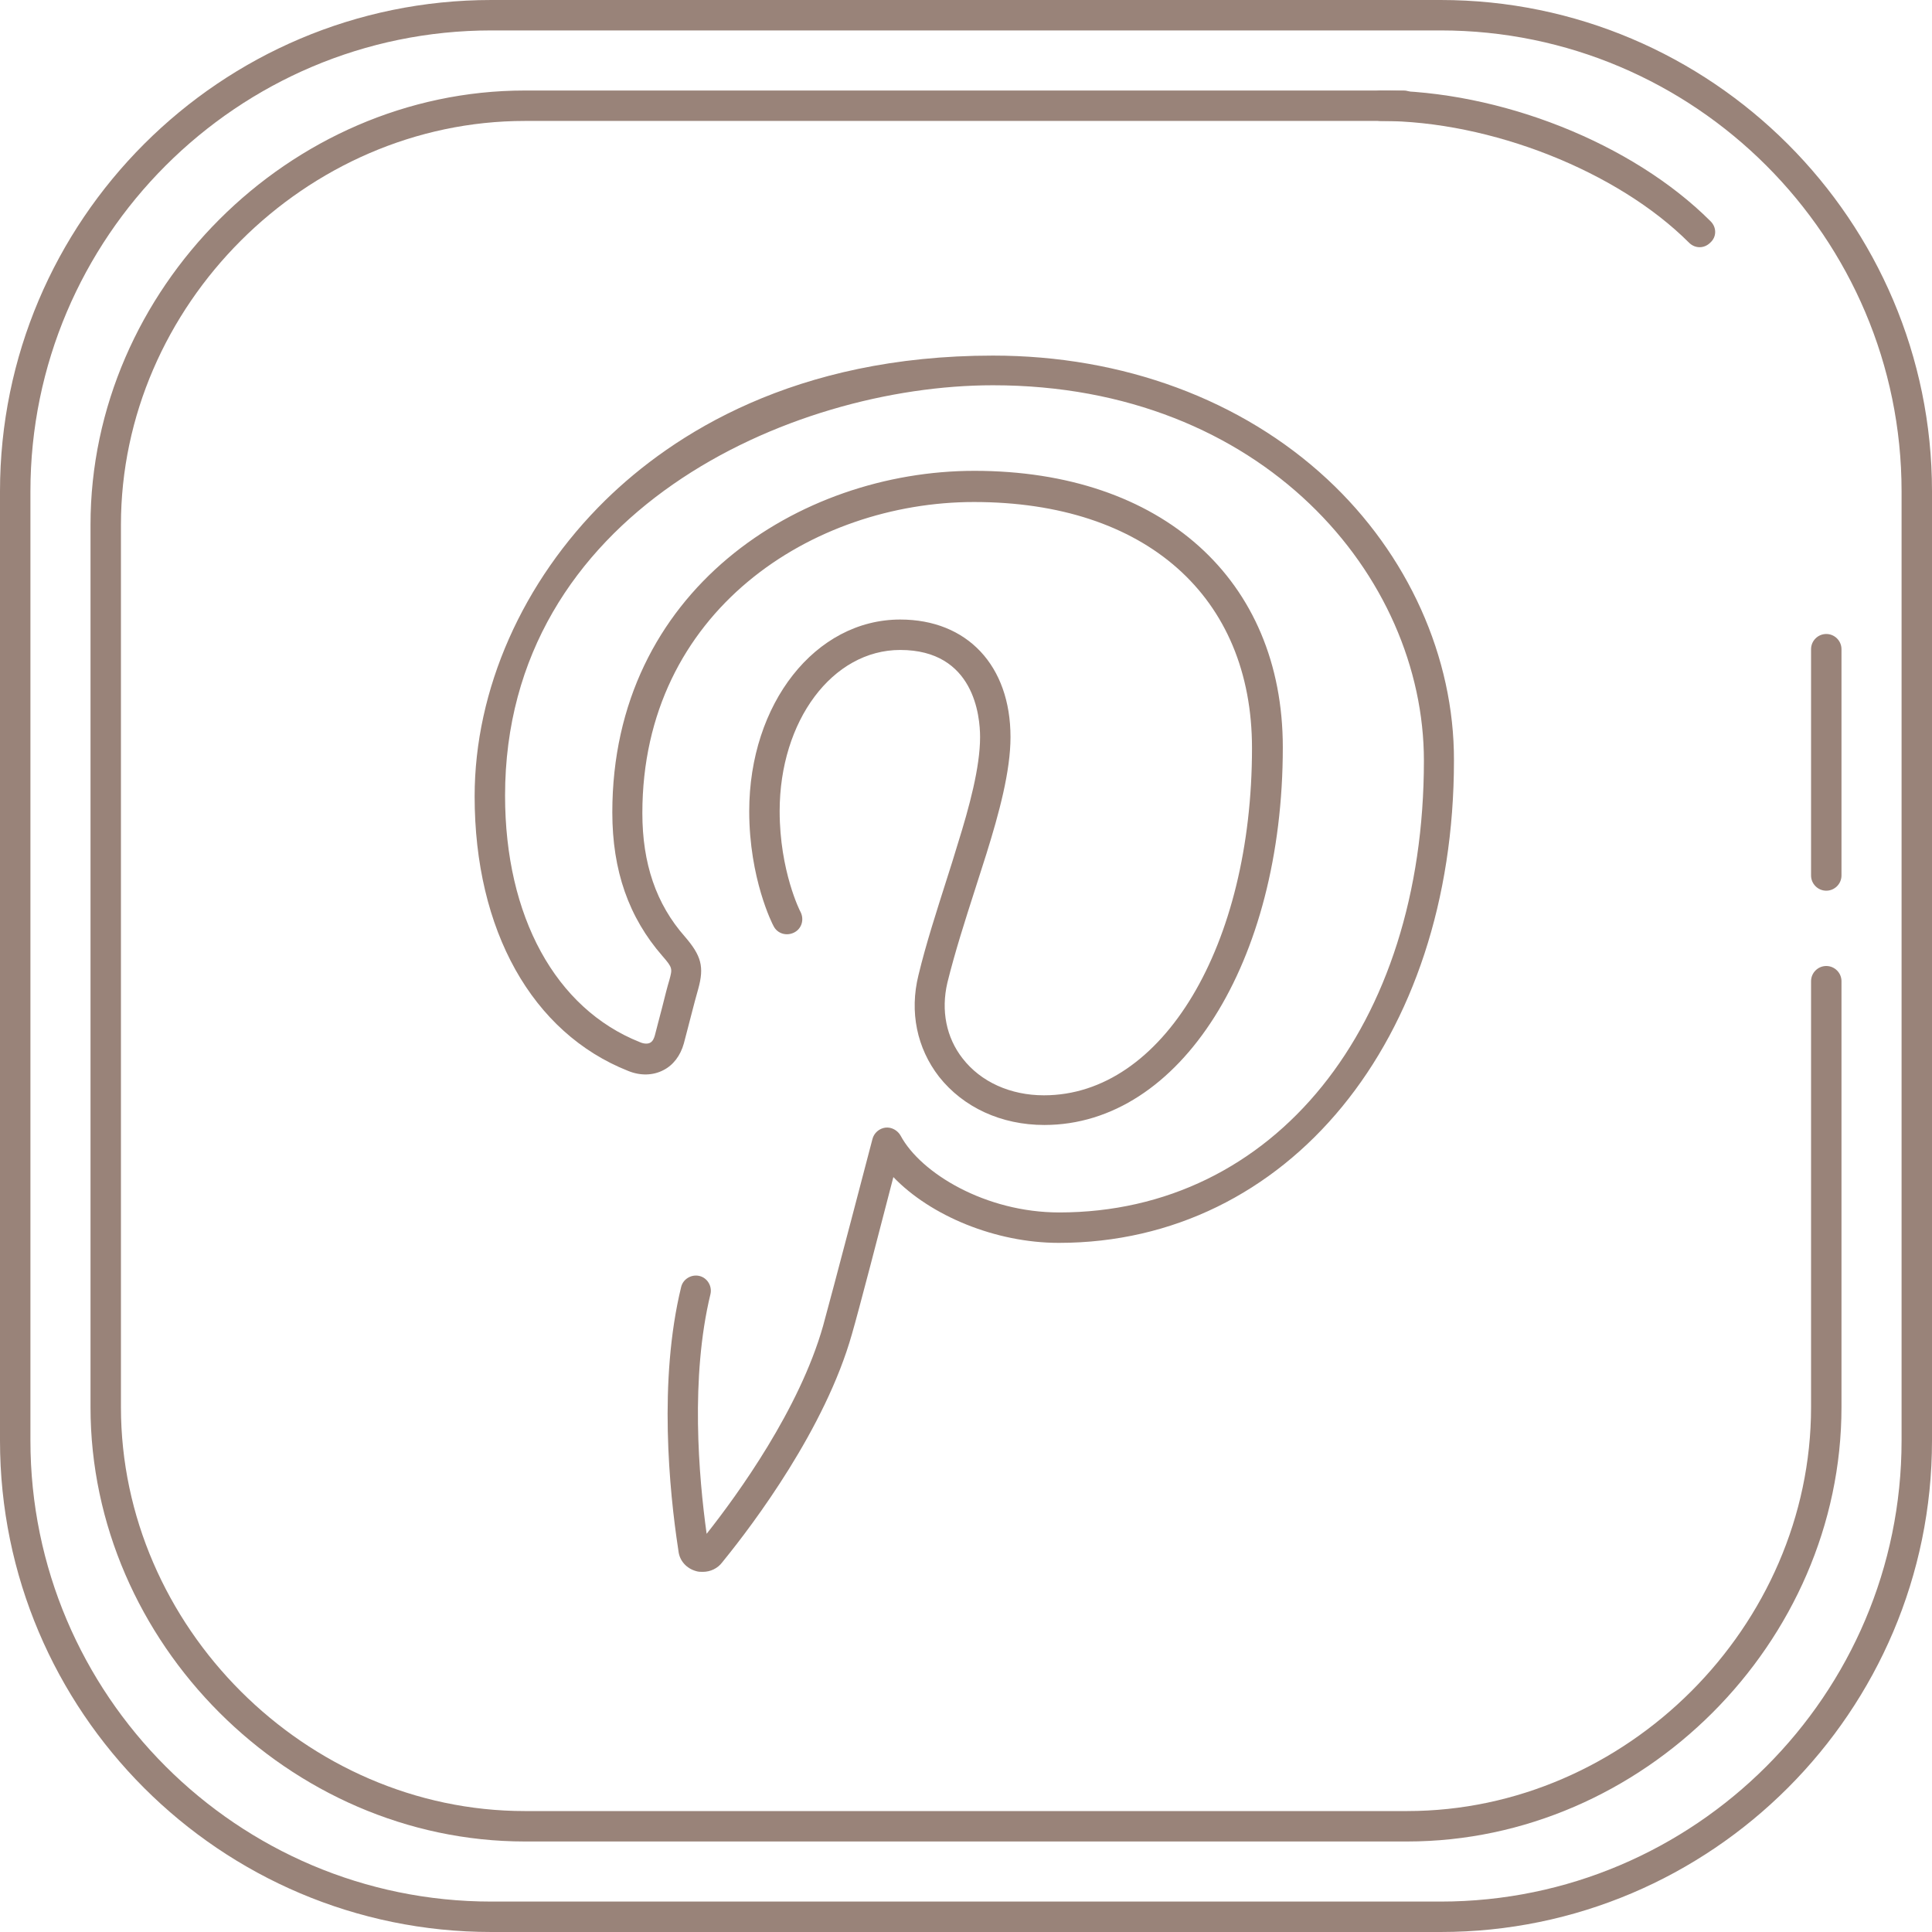 <?xml version="1.0" encoding="utf-8"?>
<!-- Generator: Adobe Illustrator 22.0.0, SVG Export Plug-In . SVG Version: 6.00 Build 0)  -->
<svg version="1.1" id="Layer_1" xmlns="http://www.w3.org/2000/svg" xmlns:xlink="http://www.w3.org/1999/xlink" x="0px" y="0px"
	 viewBox="0 0 508 508" style="enable-background:new 0 0 508 508;" xml:space="preserve">
<style type="text/css">
	.st0{fill:#998379;}
</style>
<g>
	<g>
		<g>
			<path class="st0" d="M378.8,0H129.2C57.9,0,0,58,0,129.2v249.6C0,450,57.9,508,129.2,508h249.6C450,508,508,450,508,378.8V129.2
				C508,58,450,0,378.8,0z M500,378.8c0,66.8-54.4,121.2-121.2,121.2H129.2C62.4,500,8,445.6,8,378.8V129.2C8,62.4,62.4,8,129.2,8
				h249.6C445.6,8,500,62.4,500,129.2V378.8z"/>
		</g>
	</g>
</g>
<g>
	<g>
		<g>
			<path class="st0" d="M480.2,254c-2.2,0-4,1.8-4,4v112c0,57.6-48.6,106.2-106.2,106.2H138c-57.6,0-106.2-48.6-106.2-106.2V138
				C31.8,80.4,80.4,31.8,138,31.8h231.1c2.2,0,4-1.8,4-4s-1.8-4-4-4H138C76.1,23.8,23.8,76.1,23.8,138v232
				c0,61.9,52.3,114.2,114.2,114.2h232c61.9,0,114.2-52.3,114.2-114.2V258C484.2,255.8,482.4,254,480.2,254z"/>
		</g>
	</g>
</g>
<g>
	<g>
		<g>
			<path class="st0" d="M449.8,58.2c-20.6-20.6-55.4-34.4-86.7-34.4c-2.2,0-4,1.8-4,4s1.8,4,4,4c28.8,0,62.2,13.2,81,32
				c0.8,0.8,1.8,1.2,2.8,1.2s2-0.4,2.8-1.2C451.4,62.3,451.4,59.8,449.8,58.2z"/>
		</g>
	</g>
</g>
<g>
	<g>
		<g>
			<path class="st0" d="M480.2,166.7c-2.2,0-4,1.8-4,4v59.5c0,2.2,1.8,4,4,4s4-1.8,4-4v-59.5C484.2,168.5,482.4,166.7,480.2,166.7z"
				/>
		</g>
	</g>
</g>
<g>
	<g>
		<g>
			<path class="st0" d="M349,126c-22.5-20.9-53.7-32.5-87.9-32.5c-52.2,0-84.2,20.7-101.9,38c-21.8,21.4-34.4,49.8-34.4,77.9
				c0,35.2,15.1,62.2,40.4,72.2c3.2,1.3,6.5,1.2,9.2-0.2c2.6-1.3,4.5-3.8,5.4-7c0.4-1.6,1.2-4.5,1.9-7.3c0.7-2.7,1.4-5.4,1.9-7.1
				c1.6-5.8,0.8-8.7-3.5-13.7c-7.6-8.6-11.2-19.3-11.2-32.5c0-53.2,44.9-81.8,87.2-81.8c45.1,0,73.1,24.8,73.1,64.7
				c0,52-23.5,91.3-54.7,91.3c-8.8,0-16.6-3.5-21.4-9.7c-4.3-5.5-5.7-12.6-4-19.9c2-8.1,4.7-16.5,7.3-24.6c1-3.2,2-6.3,3-9.4
				c3.3-10.6,6.3-21.6,6.3-30.6c0-18.8-11.4-30.9-29-30.9c-22.3,0-39.7,22.1-39.7,50.4c0,17.7,6.1,29.7,6.4,30.2
				c1,2,3.4,2.7,5.4,1.7s2.7-3.4,1.7-5.4c-0.1-0.1-5.5-10.8-5.5-26.5c0-23.8,13.9-42.4,31.7-42.4c19.5,0,21,17.5,21,22.9
				c0,7.9-2.8,18.3-5.9,28.2c-0.9,3-1.9,6.2-2.9,9.3c-2.6,8.2-5.4,16.8-7.4,25.1c-2.4,9.7-0.4,19.2,5.4,26.7
				c6.4,8.1,16.4,12.7,27.7,12.7c35.7,0,62.7-42.7,62.7-99.3c0-44.1-31.8-72.7-81.1-72.7c-46.1,0-95.2,31.5-95.2,89.8
				c0,15.3,4.3,27.6,13.2,37.8c2.7,3.1,2.6,3.3,1.8,6.3c-0.5,1.6-1.2,4.4-1.9,7.2c-0.7,2.8-1.5,5.6-1.9,7.3c-0.2,0.7-0.5,1.6-1.3,2
				c-0.6,0.3-1.6,0.3-2.7-0.2c-22.1-8.8-35.4-33-35.4-64.8c0-74.4,75-107.9,128.3-107.9c70.9,0,113.3,50.2,113.3,98.7
				c0,69.9-39.4,118.8-95.9,118.8c-19.3,0-36.4-10.3-41.7-20.2c-0.8-1.4-2.4-2.3-4-2.1c-1.6,0.2-3,1.4-3.4,3
				c-0.1,0.4-10.8,41.3-13,49.2c-6.2,21.8-22.3,44.1-30.6,54.6c-2.1-15.1-4.3-41.1,1-63c0.5-2.1-0.8-4.3-2.9-4.8
				c-2.1-0.5-4.3,0.8-4.8,2.9c-6,24.6-3.1,53.7-0.8,68.8l0.1,0.7c0.3,2.5,2.1,4.5,4.6,5.2c0.6,0.2,1.2,0.2,1.8,0.2
				c2,0,3.9-0.9,5.1-2.5l0.4-0.5c7.8-9.6,26.7-34.7,33.7-59.5c1.7-5.8,7.7-28.9,10.9-41.3c9.8,10.2,26.9,17.3,43.5,17.3
				c60.2,0,103.9-53.3,103.9-126.8C382.4,172.8,370.2,145.7,349,126z"/>
		</g>
	</g>
</g>
</svg>
